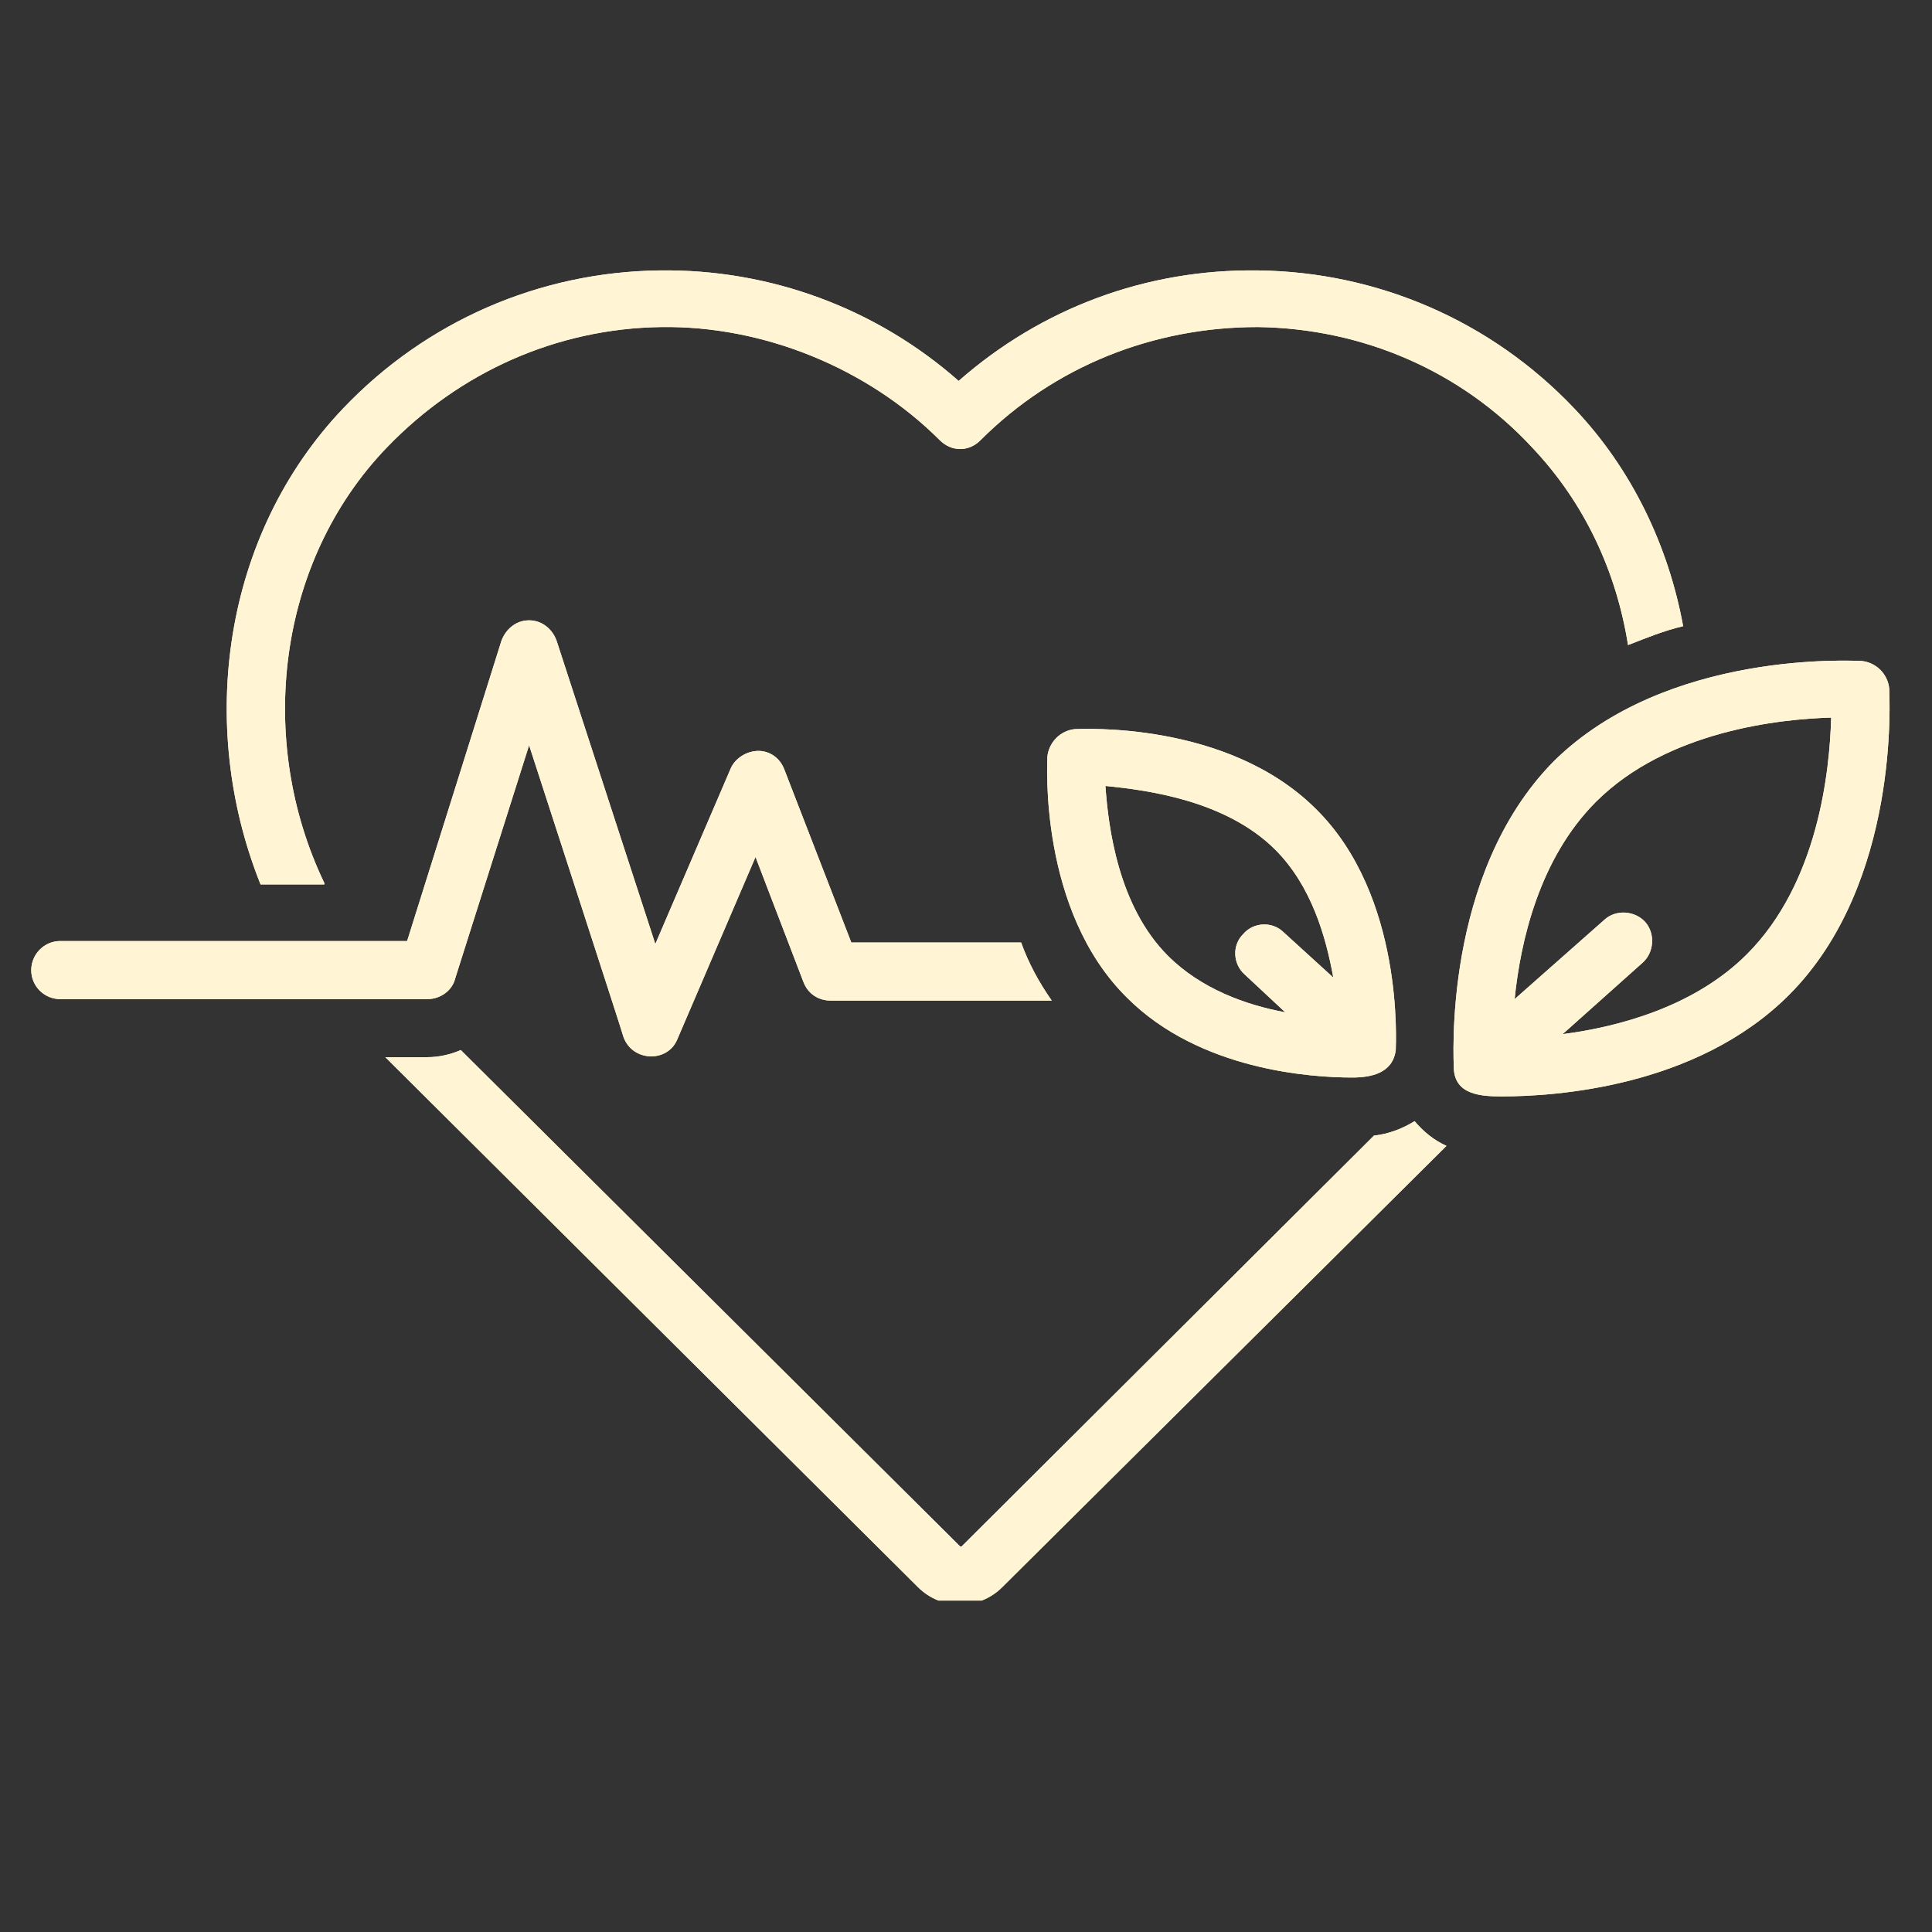<svg xmlns="http://www.w3.org/2000/svg" xmlns:xlink="http://www.w3.org/1999/xlink" width="48" zoomAndPan="magnify" viewBox="0 0 36 36" height="48" preserveAspectRatio="xMidYMid meet" version="1.0"><rect x="0" y="0" width="36" height="36" fill="#333333" stroke="none"/><defs><clipPath id="227aba74f8"><path d="M 0.488 11 L 20 11 L 20 20 L 0.488 20 Z M 0.488 11 " clip-rule="nonzero"/></clipPath><clipPath id="6e77046f1f"><path d="M 4 5.012 L 32 5.012 L 32 17 L 4 17 Z M 4 5.012 " clip-rule="nonzero"/></clipPath><clipPath id="898ea999ba"><path d="M 7 19 L 27 19 L 27 29.824 L 7 29.824 Z M 7 19 " clip-rule="nonzero"/></clipPath><clipPath id="00f4f75570"><path d="M 27 12 L 35.512 12 L 35.512 21 L 27 21 Z M 27 12 " clip-rule="nonzero"/></clipPath><clipPath id="3db8a578bd"><path d="M 0.488 11 L 20 11 L 20 20 L 0.488 20 Z M 0.488 11 " clip-rule="nonzero"/></clipPath><clipPath id="d0414c435a"><path d="M 4 5.012 L 32 5.012 L 32 17 L 4 17 Z M 4 5.012 " clip-rule="nonzero"/></clipPath><clipPath id="f1321a8c48"><path d="M 7 19 L 27 19 L 27 29.824 L 7 29.824 Z M 7 19 " clip-rule="nonzero"/></clipPath><clipPath id="618e5e25ee"><path d="M 27 12 L 35.512 12 L 35.512 21 L 27 21 Z M 27 12 " clip-rule="nonzero"/></clipPath></defs><g clip-path="url(#227aba74f8)"><path fill="#fff4d4" d="M 8.48 18.238 L 9.859 13.887 C 9.859 13.887 11.617 19.297 11.617 19.32 C 11.777 19.781 12.43 19.809 12.617 19.375 L 14.078 15.969 L 14.969 18.293 C 15.051 18.512 15.242 18.645 15.484 18.645 L 19.598 18.645 C 19.352 18.293 19.164 17.941 19.027 17.562 L 15.863 17.562 L 14.617 14.344 C 14.539 14.129 14.348 13.992 14.133 13.992 C 13.914 13.992 13.699 14.129 13.617 14.316 L 12.211 17.59 L 10.371 11.938 C 10.293 11.723 10.102 11.559 9.859 11.559 C 9.613 11.559 9.426 11.723 9.344 11.938 L 7.586 17.535 L 1.121 17.535 C 0.824 17.535 0.582 17.781 0.582 18.078 C 0.582 18.375 0.824 18.617 1.121 18.617 L 7.965 18.617 C 8.207 18.617 8.426 18.457 8.48 18.238 Z M 8.48 18.238 " fill-opacity="1" fill-rule="nonzero"/></g><g clip-path="url(#6e77046f1f)"><path fill="#fff4d4" d="M 6.043 16.453 C 4.773 13.805 5.152 10.477 7.207 8.34 C 8.559 6.934 10.371 6.121 12.32 6.094 C 14.215 6.066 16.16 6.852 17.512 8.203 C 17.73 8.422 18.055 8.422 18.27 8.203 C 19.648 6.824 21.488 6.094 23.438 6.094 C 25.383 6.121 27.223 6.906 28.551 8.34 C 29.523 9.367 30.117 10.641 30.336 12.02 C 30.688 11.883 31.012 11.75 31.363 11.668 C 31.09 10.18 30.414 8.746 29.332 7.609 C 27.793 5.988 25.684 5.066 23.438 5.039 C 21.355 5.012 19.406 5.742 17.863 7.098 C 16.324 5.742 14.348 5.012 12.293 5.039 C 10.047 5.066 7.938 5.988 6.395 7.609 C 4.152 9.965 3.664 13.508 4.855 16.48 L 6.043 16.48 Z M 6.043 16.453 " fill-opacity="1" fill-rule="nonzero"/></g><g clip-path="url(#898ea999ba)"><path fill="#fff4d4" d="M 26.359 20.891 C 26.141 21.027 25.871 21.133 25.602 21.16 L 17.918 28.816 C 17.918 28.816 17.891 28.816 17.891 28.816 L 8.586 19.566 C 8.398 19.648 8.18 19.699 7.965 19.699 L 7.18 19.699 C 7.18 19.699 17.105 29.574 17.105 29.574 C 17.539 30.008 18.242 30.008 18.676 29.574 L 26.953 21.352 C 26.711 21.242 26.52 21.082 26.359 20.891 Z M 26.359 20.891 " fill-opacity="1" fill-rule="nonzero"/></g><path fill="#fff4d4" d="M 20.027 13.586 C 19.758 13.613 19.543 13.832 19.516 14.102 C 19.516 14.211 19.352 16.969 21.004 18.594 C 22.355 19.945 24.438 20.078 25.195 20.078 C 25.547 20.078 25.953 20 26.008 19.566 C 26.008 19.457 26.168 16.699 24.52 15.074 C 22.867 13.426 20.137 13.586 20.027 13.586 Z M 23.762 15.832 C 24.438 16.508 24.707 17.457 24.844 18.215 L 23.922 17.375 C 23.707 17.16 23.355 17.184 23.168 17.402 C 22.949 17.617 22.977 17.969 23.195 18.16 L 23.949 18.863 C 23.219 18.727 22.383 18.43 21.762 17.809 C 20.84 16.887 20.652 15.426 20.598 14.645 C 21.383 14.723 22.84 14.914 23.762 15.832 Z M 23.762 15.832 " fill-opacity="1" fill-rule="nonzero"/><g clip-path="url(#00f4f75570)"><path fill="#fff4d4" d="M 35.203 12.832 C 35.176 12.559 34.961 12.344 34.688 12.316 C 34.555 12.316 31.066 12.102 28.953 14.184 C 26.871 16.293 27.09 19.781 27.09 19.918 C 27.117 20.402 27.602 20.43 27.98 20.43 C 28.953 20.43 31.605 20.27 33.336 18.539 C 35.418 16.453 35.203 12.965 35.203 12.832 Z M 32.551 17.781 C 31.578 18.754 30.172 19.133 29.117 19.27 L 30.605 17.941 C 30.82 17.754 30.848 17.402 30.66 17.184 C 30.469 16.969 30.117 16.941 29.902 17.133 L 28.223 18.617 C 28.332 17.535 28.684 15.996 29.738 14.941 C 31.066 13.613 33.176 13.398 34.121 13.371 C 34.094 14.371 33.879 16.453 32.551 17.781 Z M 32.551 17.781 " fill-opacity="1" fill-rule="nonzero"/></g><g clip-path="url(#3db8a578bd)"><path fill="#fff4d4" d="M 8.48 18.238 L 9.859 13.887 C 9.859 13.887 11.617 19.297 11.617 19.32 C 11.777 19.781 12.43 19.809 12.617 19.375 L 14.078 15.969 L 14.969 18.293 C 15.051 18.512 15.242 18.645 15.484 18.645 L 19.598 18.645 C 19.352 18.293 19.164 17.941 19.027 17.562 L 15.863 17.562 L 14.617 14.344 C 14.539 14.129 14.348 13.992 14.133 13.992 C 13.914 13.992 13.699 14.129 13.617 14.316 L 12.211 17.59 L 10.371 11.938 C 10.293 11.723 10.102 11.559 9.859 11.559 C 9.613 11.559 9.426 11.723 9.344 11.938 L 7.586 17.535 L 1.121 17.535 C 0.824 17.535 0.582 17.781 0.582 18.078 C 0.582 18.375 0.824 18.617 1.121 18.617 L 7.965 18.617 C 8.207 18.617 8.426 18.457 8.48 18.238 Z M 8.48 18.238 " fill-opacity="1" fill-rule="nonzero"/></g><g clip-path="url(#d0414c435a)"><path fill="#fff4d4" d="M 6.043 16.453 C 4.773 13.805 5.152 10.477 7.207 8.34 C 8.559 6.934 10.371 6.121 12.32 6.094 C 14.215 6.066 16.16 6.852 17.512 8.203 C 17.73 8.422 18.055 8.422 18.27 8.203 C 19.648 6.824 21.488 6.094 23.438 6.094 C 25.383 6.121 27.223 6.906 28.551 8.34 C 29.523 9.367 30.117 10.641 30.336 12.02 C 30.688 11.883 31.012 11.75 31.363 11.668 C 31.09 10.18 30.414 8.746 29.332 7.609 C 27.793 5.988 25.684 5.066 23.438 5.039 C 21.355 5.012 19.406 5.742 17.863 7.098 C 16.324 5.742 14.348 5.012 12.293 5.039 C 10.047 5.066 7.938 5.988 6.395 7.609 C 4.152 9.965 3.664 13.508 4.855 16.48 L 6.043 16.48 Z M 6.043 16.453 " fill-opacity="1" fill-rule="nonzero"/></g><g clip-path="url(#f1321a8c48)"><path fill="#fff4d4" d="M 26.359 20.891 C 26.141 21.027 25.871 21.133 25.602 21.16 L 17.918 28.816 C 17.918 28.816 17.891 28.816 17.891 28.816 L 8.586 19.566 C 8.398 19.648 8.18 19.699 7.965 19.699 L 7.18 19.699 C 7.18 19.699 17.105 29.574 17.105 29.574 C 17.539 30.008 18.242 30.008 18.676 29.574 L 26.953 21.352 C 26.711 21.242 26.52 21.082 26.359 20.891 Z M 26.359 20.891 " fill-opacity="1" fill-rule="nonzero"/></g><path fill="#fff4d4" d="M 20.027 13.586 C 19.758 13.613 19.543 13.832 19.516 14.102 C 19.516 14.211 19.352 16.969 21.004 18.594 C 22.355 19.945 24.438 20.078 25.195 20.078 C 25.547 20.078 25.953 20 26.008 19.566 C 26.008 19.457 26.168 16.699 24.52 15.074 C 22.867 13.426 20.137 13.586 20.027 13.586 Z M 23.762 15.832 C 24.438 16.508 24.707 17.457 24.844 18.215 L 23.922 17.375 C 23.707 17.16 23.355 17.184 23.168 17.402 C 22.949 17.617 22.977 17.969 23.195 18.16 L 23.949 18.863 C 23.219 18.727 22.383 18.43 21.762 17.809 C 20.84 16.887 20.652 15.426 20.598 14.645 C 21.383 14.723 22.84 14.914 23.762 15.832 Z M 23.762 15.832 " fill-opacity="1" fill-rule="nonzero"/><g clip-path="url(#618e5e25ee)"><path fill="#fff4d4" d="M 35.203 12.832 C 35.176 12.559 34.961 12.344 34.688 12.316 C 34.555 12.316 31.066 12.102 28.953 14.184 C 26.871 16.293 27.09 19.781 27.09 19.918 C 27.117 20.402 27.602 20.43 27.98 20.43 C 28.953 20.43 31.605 20.27 33.336 18.539 C 35.418 16.453 35.203 12.965 35.203 12.832 Z M 32.551 17.781 C 31.578 18.754 30.172 19.133 29.117 19.27 L 30.605 17.941 C 30.82 17.754 30.848 17.402 30.66 17.184 C 30.469 16.969 30.117 16.941 29.902 17.133 L 28.223 18.617 C 28.332 17.535 28.684 15.996 29.738 14.941 C 31.066 13.613 33.176 13.398 34.121 13.371 C 34.094 14.371 33.879 16.453 32.551 17.781 Z M 32.551 17.781 " fill-opacity="1" fill-rule="nonzero"/></g></svg>